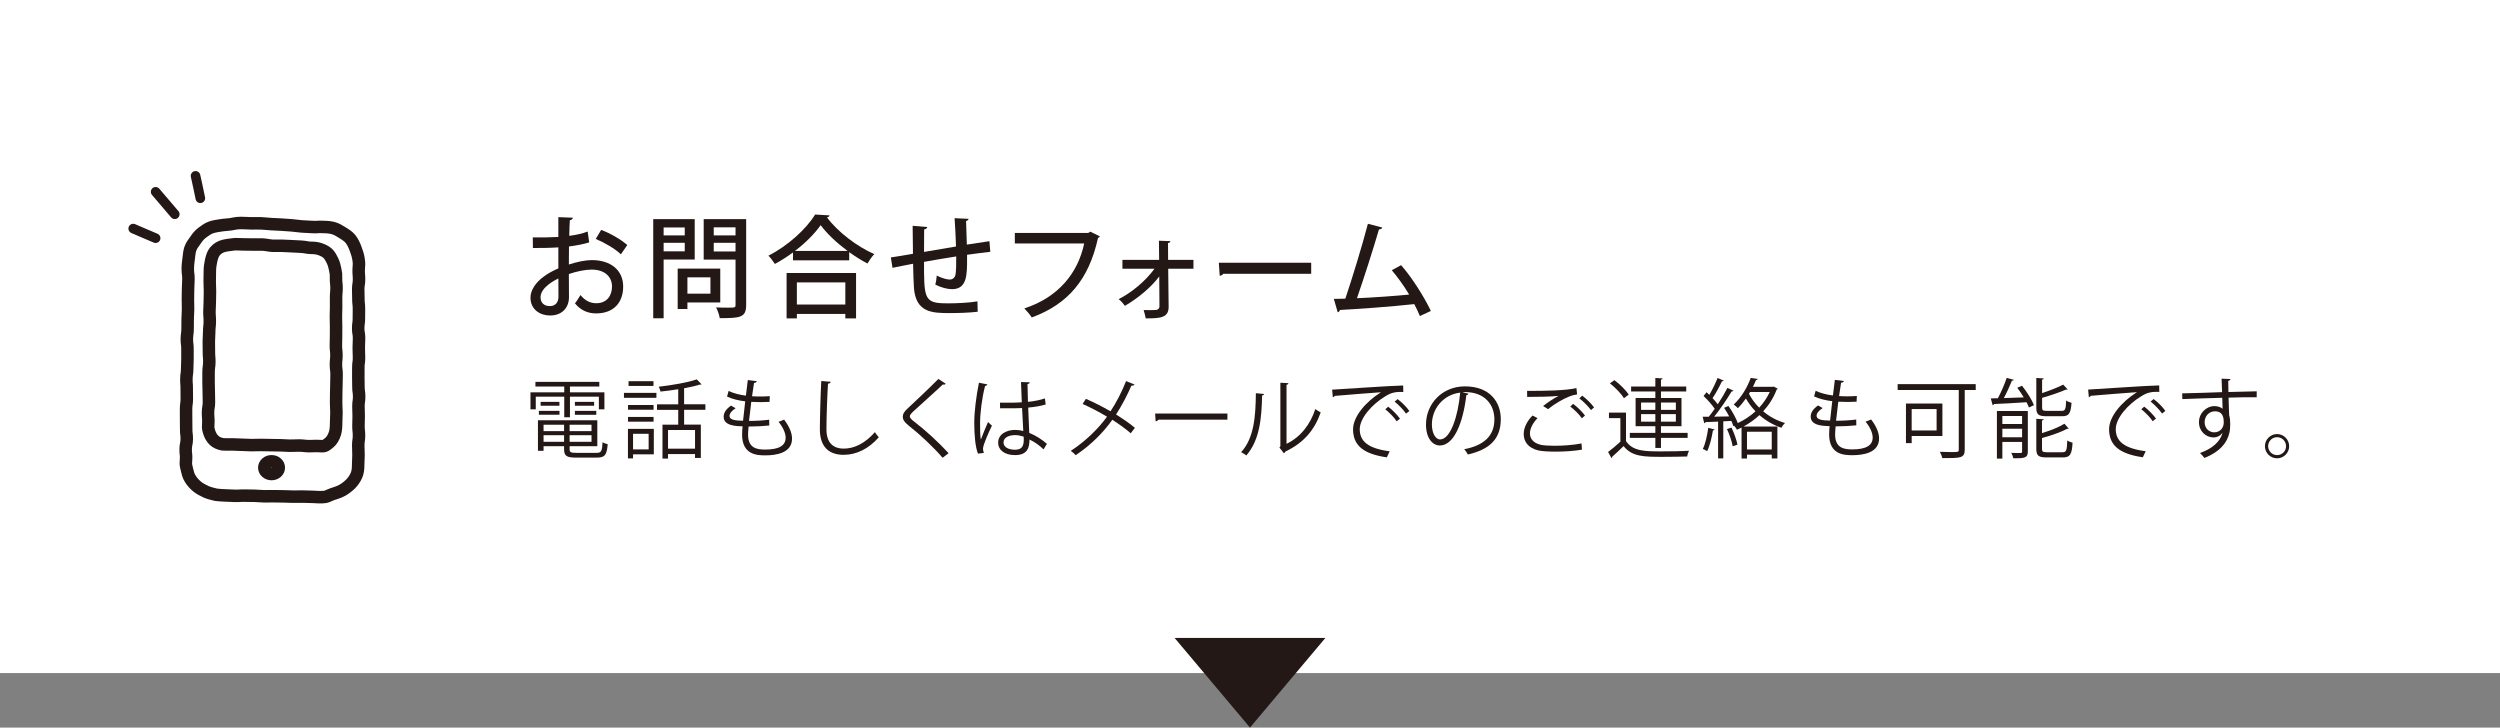 <?xml version="1.0" encoding="UTF-8"?>
<svg id="_レイヤー_2" data-name="レイヤー 2" xmlns="http://www.w3.org/2000/svg" viewBox="0 0 260 75.668">
  <rect x="0" y="0" width="260" height="75.668" fill="#808080" stroke="none"/>
  <g id="_文字" data-name="文字">
    <g>
      <g>
        <rect x="95" y="-95" width="70" height="260" transform="translate(95 165) rotate(-90)" style="fill: #fff;"/>
        <g>
          <path d="m28.995,48.637c0,.366-.336.663-.753.663s-.755-.297-.755-.663c0-.366.338-.662.755-.662s.753.297.753.662Z" style="fill: none; stroke: #231815; stroke-linecap: round; stroke-linejoin: round; stroke-width: 1.3px;"/>
          <g>
            <path d="m19.532,27.98c-.003.52.072.521.066,1.041-.006.52-.033.52-.039,1.04-.006.52-.01.519-.016,1.039-.006.52.022.52.016,1.04-.006.521-.036.52-.042,1.041-.006.518-.001.518-.007,1.037-.006.518-.071.517-.077,1.035-.006.519.069.519.063,1.038-.006.521.007.521.001,1.042-.006.52-.025.52-.031,1.04s-.075.519-.081,1.039c-.006.522.039.522.034,1.044-.006.521.014.521.009,1.042-.006.521-.072.521-.078,1.042-.006.519.009.519.004,1.039-.006.522.015.522.009,1.044-.006.523.066.523.06,1.046-.006.524-.109.523-.115,1.047-.006.524.071.526.042,1.049-.029.531-.059.445.086,1.045.072.299.144.663.361.999.173.268.406.551.712.799.248.201.567.373.924.538.293.136.638.207,1.016.306.502.043.5.063,1.004.074.502.011.502.031,1.004.041s.503-.033,1.005-.022c.504.011.504.006,1.008.016.503.011.502.043,1.005.053.504.011.504-.017,1.008-.006.502.011.502.004,1.003.014.504.011.504.019,1.008.03.505.011.506-.018,1.011-.007.506.011.506.017,1.013.028.506.011.506.046,1.012.029.548-.018.446-.102,1.044-.313.311-.11.681-.203,1.022-.398.31-.177.61-.405.873-.668.254-.255.461-.559.61-.907.134-.315.169-.668.169-1.07,0-.506.036-.506.036-1.013,0-.507-.026-.507-.026-1.014,0-.507.076-.507.076-1.014,0-.507-.055-.507-.055-1.013,0-.507.024-.507.024-1.014,0-.507-.026-.507-.026-1.015,0-.506.073-.506.073-1.011,0-.505-.073-.505-.073-1.01,0-.506-.013-.506-.013-1.012,0-.508.003-.508.003-1.016,0-.507.07-.507.07-1.014s-.027-.507-.027-1.014c0-.509.031-.509.031-1.017,0-.508-.089-.508-.089-1.016,0-.509.071-.509.071-1.017,0-.506.007-.506.007-1.013,0-.509-.057-.509-.057-1.018,0-.51-.019-.51-.019-1.02,0-.511.085-.511.085-1.022,0-.511-.049-.511-.036-1.022.013-.553.08-.477-.017-1.109-.05-.328-.164-.7-.308-1.072-.128-.331-.281-.688-.517-.99-.217-.278-.54-.48-.874-.686-.289-.179-.606-.386-1.001-.479-.327-.077-.703-.105-1.113-.105-.527-.019-.41.048-1.056.006-.303-.02-.659-.032-1.051-.056-.329-.02-.68-.093-1.05-.114-.341-.02-.694-.056-1.052-.074-.351-.019-.706-.036-1.058-.053-.358-.017-.712-.068-1.056-.081-.367-.014-.723.007-1.054-.001-.387-.009-.744-.037-1.055-.036-.475.002-.835.099-1.04.135-.281.049-.65.045-1.047.114-.325.057-.689.093-1.034.22-.319.117-.608.331-.901.549-.266.198-.481.459-.692.773-.179.266-.418.536-.537.904-.098.303-.128.657-.174,1.041-.039.321-.092.672-.087,1.057Z" style="fill: none; stroke: #231815; stroke-linecap: round; stroke-linejoin: round; stroke-width: 1.3px;"/>
            <path d="m21.825,28.199c-.004.525-.011.525-.016,1.05-.006.523.035.523.029,1.046-.006.522-.011.522-.017,1.044-.006.523-.033.522-.038,1.045-.006.525.042.526.037,1.051-.006.524-.056.524-.062,1.048-.006.524-.035.524-.04,1.048-.006.526.015.526.01,1.052-.006.525.047.526.042,1.051-.006.526-.072.525-.078,1.051-.006.523.004.524-.002,1.047-.006.526.029.527.023,1.053-.006.527.023.527.017,1.054-.006.528-.089.528-.095,1.056s.05.529.033,1.058c-.016.498-.067.475.089.989.089.294.251.611.51.857.214.203.516.341.899.414.496.032.497-.003.994.006.497.009.497.029.994.037.499.009.498.029.997.037.498.009.499-.026.997-.018.499.009.499.011.997.019.497.009.497.007.993.015.499.009.499.037.998.045.5.009.501-.029,1-.02.501.009.5.057,1.002.066.501.009.502-.034,1.003-.012.579.025.59.076,1.093-.34.239-.198.464-.52.605-.986.092-.307.121-.691.121-1.155,0-.498.031-.498.031-.997,0-.497-.035-.497-.035-.994,0-.496.009-.496.009-.992,0-.497.023-.497.023-.994,0-.499.018-.499.018-.999,0-.498-.068-.498-.068-.996,0-.498.051-.498.051-.996,0-.5-.058-.5-.058-1,0-.499.02-.499.02-.998,0-.5.003-.5.003-.999,0-.498-.02-.498-.02-.995,0-.5.023-.5.023-1,0-.501-.004-.501-.004-1.002,0-.502.048-.502.048-1.005,0-.502-.063-.503-.055-1.005.007-.469.013-.402-.089-.926-.054-.278-.129-.589-.275-.889-.132-.27-.274-.565-.515-.784-.215-.195-.504-.334-.83-.44-.266-.087-.574-.122-.927-.122-.498-.018-.385-.076-.992-.116-.288-.019-.627-.029-.995-.052-.313-.019-.65-.025-.997-.045-.326-.019-.665.015-1.002-.003-.337-.018-.67-.11-.998-.125-.346-.016-.684.01-1-0-.367-.013-.706-.011-1-.014-.469-.005-.829-.04-1.001-.011-.321.056-.702.07-1.064.167-.332.088-.656.266-.909.571-.188.227-.307.554-.399.986-.063.296-.128.646-.128,1.067Z" style="fill: none; stroke: #231815; stroke-linecap: round; stroke-linejoin: round; stroke-width: 1.3px;"/>
            <g>
              <path d="m16.184,24.77c-.582-.249-.583-.246-1.165-.496q-.582-.249-1.163-.501" style="fill: none; stroke: #231815; stroke-linecap: round; stroke-linejoin: round;"/>
              <path d="m18.176,22.281c-.332-.387-.329-.39-.661-.777q-.333-.388-.664-.778-.333-.388-.665-.777" style="fill: none; stroke: #231815; stroke-linecap: round; stroke-linejoin: round;"/>
              <path d="m20.835,20.618c-.125-.582-.119-.583-.243-1.165-.125-.582-.13-.581-.255-1.163" style="fill: none; stroke: #231815; stroke-linecap: round; stroke-linejoin: round;"/>
            </g>
          </g>
        </g>
        <g>
          <g>
            <g>
              <path d="m61.28,25.208c-.587.184-1.3.321-2.106.426-.012.632-.012,1.3-.012,1.875.84-.276,1.726-.46,2.393-.46,1.909,0,3.256,1.012,3.256,2.749,0,1.611-.933,2.796-2.819,2.796-.816,0-1.576-.287-2.197-1.047.207-.253.414-.599.575-.863.495.61,1.047.852,1.645.852,1.07,0,1.634-.759,1.634-1.737,0-1.012-.748-1.76-2.117-1.76-.69,0-1.553.184-2.37.46,0,.874.012,2.117.012,2.416,0,1.035-.679,1.898-1.968,1.898-1.012,0-2.036-.599-2.036-1.864,0-.759.529-1.576,1.415-2.209.414-.311.932-.586,1.484-.828v-2.186c-.794.058-1.68.068-2.647.068l-.012-1.105c.979.012,1.864,0,2.658-.046v-2.06l1.507.058c-.012.139-.126.242-.311.265-.034.438-.046,1.047-.058,1.622.702-.092,1.347-.23,1.91-.448l.161,1.128Zm-3.21,3.75c-.356.173-1.853.933-1.853,1.956,0,.529.322.921.967.921.518,0,.897-.334.897-.979,0-.287,0-1.105-.012-1.899Zm6.5-2.508c-.609-.587-1.68-1.208-2.611-1.6l.564-.943c1.001.38,2.071,1.013,2.716,1.576l-.668.967Z" style="fill: #231815;"/>
              <path d="m72.25,26.991h-3.233v6.109h-1.081v-10.309h4.314v4.199Zm-1.036-3.337h-2.197v.828h2.197v-.828Zm-2.197,2.485h2.197v-.886h-2.197v.886Zm5.891,5.315h-3.417v.679h-1.013v-4.199h4.43v3.52Zm-1.023-2.612h-2.394v1.703h2.394v-1.703Zm3.716-6.051v8.916c0,1.323-.609,1.381-2.75,1.381-.034-.31-.218-.817-.379-1.116.436.023.897.023,1.242.023.736,0,.782,0,.782-.3v-4.694h-3.313v-4.21h4.418Zm-1.105.851h-2.267v.84h2.267v-.84Zm-2.267,2.509h2.267v-.898h-2.267v.898Z" style="fill: #231815;"/>
              <path d="m82.472,26.255c-.599.437-1.242.852-1.887,1.196-.149-.241-.449-.644-.667-.863,2.013-1.012,3.957-2.796,4.854-4.279l1.508.092c-.035.115-.139.184-.276.207,1.127,1.518,3.152,3.049,4.924,3.819-.265.276-.518.644-.713.979-.621-.322-1.277-.736-1.898-1.185v.852h-5.845v-.816Zm-.667,6.857v-4.717h7.225v4.717h-1.115v-.46h-5.04v.46h-1.069Zm6.339-7.018c-1.116-.829-2.14-1.783-2.796-2.681-.598.862-1.553,1.829-2.669,2.681h5.465Zm-.23,3.278h-5.04v2.302h5.04v-2.302Z" style="fill: #231815;"/>
              <path d="m100.576,26.922c0,1.646,0,3.152-1.565,3.152-.495,0-1.14-.173-1.737-.472.068-.231.126-.645.149-.943.552.287,1.081.414,1.357.414.265,0,.517-.173.587-.483.069-.391.092-1.069.08-1.921-1.196.195-2.416.391-3.348.564,0,3.498,0,4.234,1.887,4.303.173.012.38.012.61.012.92,0,2.209-.058,3.059-.207l.024,1.081c-.863.104-2.002.139-2.934.139-1.807,0-3.475-.058-3.693-2.577-.046-.599-.069-1.542-.092-2.555-.69.139-1.623.31-2.141.426l-.172-1.081c.564-.081,1.507-.242,2.301-.38-.012-1.001-.034-2.094-.034-2.911l1.519.127c-.024.138-.115.207-.322.253-.012.621-.012,1.518-.012,2.336l3.325-.564c-.035-.967-.081-2.071-.149-2.945l1.449.068c0,.115-.08.173-.253.23.034.736.058,1.645.08,2.45.863-.126,1.715-.265,2.348-.356l.092,1.105c-.644.069-1.507.185-2.416.31v.426Z" style="fill: #231815;"/>
            </g>
            <g>
              <path d="m114.388,24.586c-.034.068-.103.126-.195.161-.955,4.337-3.118,6.88-6.892,8.271-.173-.287-.541-.713-.77-.943,3.521-1.15,5.568-3.646,6.224-6.753h-7.213v-1.094h7.639l.207-.138,1.001.495Z" style="fill: #231815;"/>
              <path d="m124.116,27.946h-2.623l.046,3.957c0,1.14-.828,1.209-2.381,1.209-.047-.231-.127-.599-.219-.863.552.012,1.127,0,1.3-.012.207-.012.345-.184.345-.357l-.022-3.13c-.852,1.151-2.267,2.302-3.578,3.061-.149-.23-.402-.518-.644-.701,1.393-.702,2.819-1.91,3.728-3.164h-3.336v-.921h3.819l-.022-1.99,1.185.046c0,.103-.092.185-.241.195l.011,1.749h2.635v.921Z" style="fill: #231815;"/>
              <path d="m126.757,27.325h9.607v1.15h-9.146c-.069.115-.219.195-.368.207l-.093-1.357Z" style="fill: #231815;"/>
              <path d="m147.669,32.869c-.172-.414-.368-.828-.586-1.242-2.451.275-5.994.518-7.731.609-.023.115-.115.219-.231.242l-.402-1.393c.345,0,.747-.012,1.196-.024.736-2.185,1.76-5.533,2.347-7.788l1.496.391c-.035.127-.161.184-.346.195-.587,2.014-1.519,4.936-2.289,7.156,1.61-.068,4.061-.241,5.431-.379-.541-.897-1.208-1.83-1.807-2.531l.967-.529c1.173,1.323,2.484,3.451,3.095,4.763l-1.14.529Z" style="fill: #231815;"/>
            </g>
          </g>
          <g>
            <g>
              <path d="m58.682,43.396v-2.143h-2.962v1.315h-.55v-1.765h3.512v-.603h-2.998v-.486h6.644v.486h-3.052v.603h3.583v1.765h-.576v-1.315h-3.007v2.143h-.594Zm.558,3.331c0,.307.117.369.702.369h2.098c.495,0,.576-.162.63-1.107.136.091.36.172.531.207-.09,1.117-.288,1.395-1.125,1.395h-2.161c-.972,0-1.251-.162-1.251-.873v-.315h-2.134v.477h-.585v-3.169h6.176v2.692h-2.881v.323Zm-3.196-3.592v-.405h2.143v.405h-2.143Zm.181-1.341h1.953v.404h-1.953v-.404Zm2.439,2.376h-2.134v.666h2.134v-.666Zm-2.134,1.774h2.134v-.684h-2.134v.684Zm4.987-1.107v-.666h-2.277v.666h2.277Zm-2.277,1.107h2.277v-.684h-2.277v.684Zm.549-4.149h1.999v.404h-1.999v-.404Zm0,1.341v-.405h2.224v.405h-2.224Z" style="fill: #231815;"/>
              <path d="m64.891,41.371v-.513h3.376v.513h-3.376Zm3.106,3.232v2.647h-2.161v.423h-.53v-3.069h2.691Zm-.027-2.485v.495h-2.655v-.495h2.655Zm-2.655,1.738v-.495h2.655v.495h-2.655Zm2.647-4.214v.495h-2.593v-.495h2.593Zm-.504,5.474h-1.621v1.621h1.621v-1.621Zm5.905-2.493h-2.215v1.539h1.738v3.466h-.604v-.405h-2.809v.469h-.576v-3.529h1.639v-1.539h-2.206v-.576h2.206v-1.566c-.612.099-1.252.18-1.846.243-.027-.145-.108-.369-.181-.505,1.395-.162,3.043-.441,3.952-.765l.505.521c-.018.019-.055.027-.091.027-.026,0-.054,0-.09-.009-.432.143-1.008.27-1.639.387v1.666h2.215v.576Zm-1.08,4.042v-1.944h-2.809v1.944h2.809Z" style="fill: #231815;"/>
              <path d="m80.004,44.252c-.576.063-1.395.108-2.151.108-.027.315-.054.666-.054.837,0,1.44.954,1.558,1.791,1.558,1.414,0,2.116-.405,2.116-1.233,0-.468-.252-1.054-.738-1.656.171-.054.432-.153.576-.226.549.712.828,1.395.828,1.98,0,1.513-1.692,1.738-2.782,1.738-.864,0-2.412-.064-2.412-2.161,0-.405.035-.702.054-.856-.756-.026-1.972-.071-1.972-.999,0-.405.234-.783.766-1.161l.477.279c-.396.243-.63.54-.63.783,0,.476.72.495,1.404.513.064-.603.144-1.315.225-2.017-.647-.072-1.395-.252-1.89-.495l.161-.585c.496.234,1.126.405,1.801.486.072-.567.135-1.143.198-1.621l.936.117c-.027.108-.126.171-.288.181-.064.378-.136.873-.207,1.386.261.019.54.027.828.027.342,0,.693-.009,1.018-.036l-.027.595c-.271.018-.576.026-.882.026-.352,0-.703-.009-1.018-.026-.09.675-.171,1.368-.234,1.98.711,0,1.504-.045,2.098-.126l.009.603Z" style="fill: #231815;"/>
              <path d="m86.391,39.706c-.018.107-.099.171-.278.198-.072,1.044-.162,3.43-.162,4.762,0,1.342.666,1.99,1.8,1.99,1.099,0,2.215-.55,3.241-1.711.09.145.297.433.405.531-1.054,1.197-2.332,1.827-3.655,1.827-1.639,0-2.476-.945-2.476-2.646,0-1.134.081-3.925.145-5.032l.98.081Z" style="fill: #231815;"/>
              <path d="m98.031,47.61c-.909-1.062-2.314-2.395-3.529-3.35-.45-.359-.612-.611-.612-.936,0-.262.144-.514.477-.819.819-.757,2.358-2.215,3.223-3.097l.766.504c-.018.018-.081.09-.198.09-.036,0-.072-.009-.108-.018-.9.864-2.305,2.088-3.043,2.781-.216.207-.387.388-.387.531,0,.153.162.333.476.567,1.188.918,2.458,2.079,3.557,3.267l-.621.478Z" style="fill: #231815;"/>
              <path d="m101.711,47.177c-.279-.647-.388-1.989-.388-3.169,0-1.197.189-2.7.486-4.204l.873.171c-.018.091-.107.153-.234.162-.323,1.233-.521,2.836-.521,3.881,0,.684.009,1.368.081,1.701.198-.54.558-1.404.747-1.828l.405.379c-.297.612-.928,1.981-.928,2.403,0,.126.027.261.09.433l-.611.071Zm2.286-5.302c.756.009,1.513.018,2.269-.036-.036-.774-.062-1.44-.081-2.107l.909.027c-.009.09-.09.162-.233.189.009.576.026,1.161.045,1.846.711-.072,1.287-.198,1.765-.36l.081.63c-.433.135-1.054.261-1.819.324.036.999.081,2.053.108,2.629.684.279,1.368.72,1.837,1.144l-.352.576c-.369-.369-.9-.766-1.458-1.026-.01.765-.153,1.62-1.504,1.62-1.053,0-1.756-.504-1.756-1.296,0-.919.928-1.324,1.756-1.324.279,0,.576.036.856.117-.027-.567-.081-1.513-.126-2.394-.279.019-.657.027-.918.027h-1.369l-.009-.585Zm2.467,3.537c-.288-.09-.594-.161-.892-.161-.549,0-1.206.197-1.206.765,0,.504.54.756,1.197.756.666,0,.909-.323.909-1.044l-.009-.315Z" style="fill: #231815;"/>
            </g>
            <g>
              <path d="m112.934,41.479c.847.369,1.738.819,2.558,1.297.576-.864,1.17-1.999,1.62-3.143l.882.36c-.036.081-.162.126-.324.108-.414.954-.999,2.088-1.602,3.007.692.432,1.413.918,1.962,1.386l-.432.567c-.495-.432-1.171-.927-1.918-1.404-.927,1.323-2.277,2.665-3.808,3.682-.108-.135-.36-.351-.514-.449,1.504-.973,2.881-2.314,3.772-3.557-.819-.486-1.692-.945-2.539-1.323l.342-.531Z" style="fill: #231815;"/>
              <path d="m120.134,43.009h7.517v.64h-7.175c-.054.09-.171.153-.288.171l-.054-.81Z" style="fill: #231815;"/>
              <path d="m131.466,40.975c-.009.081-.09.135-.207.153-.054,2.421-.252,4.627-1.639,6.238-.144-.107-.36-.243-.54-.342,1.342-1.459,1.504-3.709,1.53-6.131l.856.081Zm2.332,5.185c1.503-.729,2.476-2.044,2.997-3.619.136.117.405.269.559.351-.64,1.819-1.756,3.16-3.673,4.069-.027.072-.09.145-.153.181l-.468-.595.099-.135v-6.608l.837.045c-.009.081-.071.153-.197.172v6.14Z" style="fill: #231815;"/>
              <path d="m138.54,40.525c.675-.027,6.221-.423,7.392-.433l.009.676c-.117-.009-.226-.009-.333-.009-.522,0-.964.09-1.54.459-1.351.809-2.655,2.26-2.655,3.421,0,1.261.882,2.008,3.114,2.296l-.297.63c-2.557-.369-3.511-1.323-3.511-2.926,0-1.27,1.251-2.809,2.898-3.845-.99.072-3.646.271-4.808.379-.026.071-.126.135-.197.144l-.072-.792Zm5.834,1.773c.432.324.945.856,1.224,1.242l-.342.279c-.252-.397-.801-.954-1.188-1.251l.307-.271Zm.972-.792c.441.324.964.846,1.225,1.242l-.342.27c-.243-.36-.766-.919-1.188-1.243l.306-.27Z" style="fill: #231815;"/>
              <path d="m152.724,40.948c-.036.081-.108.144-.225.144-.324,2.8-1.261,5.239-2.755,5.239-.757,0-1.44-.756-1.44-2.179,0-2.16,1.684-3.97,4.051-3.97,2.602,0,3.728,1.647,3.728,3.402,0,2.142-1.243,3.178-3.421,3.683-.081-.145-.234-.388-.379-.55,2.071-.396,3.133-1.404,3.133-3.105,0-1.485-.954-2.836-3.061-2.836-.09,0-.189.009-.27.018l.639.153Zm-.864-.117c-1.818.226-2.943,1.728-2.943,3.305,0,.963.414,1.566.846,1.566,1.09,0,1.873-2.404,2.098-4.871Z" style="fill: #231815;"/>
              <path d="m164.524,46.763c-.792.144-1.846.208-2.764.208-.738,0-1.387-.046-1.737-.117-1.089-.243-1.558-.928-1.558-1.72,0-.676.378-1.378.918-1.918l.522.271c-.504.513-.792,1.099-.792,1.594,0,.53.351.999,1.125,1.179.307.064.828.1,1.44.1.873,0,1.935-.072,2.8-.243l.045.647Zm-4.042-4.537c.468-.369,1.107-.801,1.594-1.044v-.009c-.685.081-2.251.107-3.25.107,0-.171,0-.468-.009-.63h.485c1.152,0,3.512-.018,4.646-.288l.072.657c-.297.045-.513.09-.945.271-.504.207-1.377.692-2.079,1.26l-.514-.324Zm4.033,1.278c-.261-.396-.819-.936-1.206-1.224l.297-.279c.433.314.954.837,1.233,1.215l-.324.288Zm.945-.855c-.252-.36-.783-.9-1.206-1.216l.297-.288c.441.333.963.847,1.233,1.225l-.324.279Z" style="fill: #231815;"/>
              <path d="m169.104,42.911v2.962c.702,1.071,2.017,1.071,3.709,1.071.99,0,2.143-.018,2.845-.063-.071.136-.171.414-.189.595-.621.018-1.611.036-2.503.036-1.98,0-3.223,0-4.114-1.116-.414.404-.837.801-1.188,1.107.009.072-.009.108-.072.144l-.351-.64c.387-.288.856-.683,1.278-1.071v-2.448h-1.188v-.576h1.774Zm-1.206-3.376c.567.423,1.206,1.053,1.485,1.503l-.495.379c-.262-.46-.892-1.107-1.459-1.549l.469-.333Zm4.258,7.049v-1.044h-2.655v-.522h2.655v-.693h-2.053v-2.934h2.053v-.675h-2.521v-.514h2.521v-.892l.766.045c-.009.064-.064.108-.181.127v.72h2.629v.514h-2.629v.675h2.134v2.934h-2.134v.693h2.773v.522h-2.773v1.044h-.585Zm-1.485-4.717v.756h1.485v-.756h-1.485Zm0,1.989h1.485v-.783h-1.485v.783Zm3.619-1.989h-1.549v.756h1.549v-.756Zm0,1.989v-.783h-1.549v.783h1.549Z" style="fill: #231815;"/>
              <path d="m184.468,40.201l.414.225c-.019.046-.064.081-.108.091-.324.864-.819,1.62-1.404,2.26.648.549,1.432.972,2.269,1.215-.126.117-.297.342-.378.495-.846-.288-1.62-.738-2.277-1.314-.504.469-1.071.864-1.656,1.188h3.52v3.322h-.585v-.397h-2.575v.405h-.567v-3.223c-.161.081-.314.152-.476.225-.054-.117-.19-.297-.297-.414l-.081.036c-.045-.162-.117-.342-.207-.54-.279.018-.567.027-.838.045v3.853h-.54v-3.826c-.504.026-.954.045-1.315.054-.009.072-.062.099-.126.117l-.162-.676h.631c.197-.243.404-.521.621-.828-.279-.414-.748-.945-1.162-1.332l.315-.388c.09.081.19.172.288.271.307-.522.657-1.242.856-1.756l.639.271c-.026.054-.09.081-.188.081-.234.504-.63,1.242-.973,1.746.207.217.397.441.54.64.388-.585.747-1.197,1.009-1.711l.63.298c-.027.045-.099.081-.198.081-.459.765-1.179,1.836-1.81,2.619l1.558-.027c-.162-.306-.342-.621-.531-.891l.45-.198c.396.549.802,1.278.973,1.782.657-.306,1.296-.72,1.846-1.224-.388-.397-.721-.847-1-1.333-.242.351-.521.693-.837,1.009-.099-.126-.306-.298-.432-.378.873-.819,1.467-1.918,1.773-2.773l.729.108c-.018.062-.081.107-.18.117-.09.216-.198.459-.324.702h2.07l.1-.027Zm-6.14,4.466c-.027.054-.081.09-.181.09-.126.765-.333,1.629-.603,2.16-.126-.081-.324-.171-.45-.233.261-.505.45-1.369.566-2.188l.667.172Zm1.872,1.746c-.081-.486-.333-1.233-.594-1.792l.468-.152c.271.566.531,1.296.621,1.773l-.495.171Zm4.061-1.513h-2.575v1.846h2.575v-1.846Zm-2.251-4.132l-.117.18c.271.531.631,1.018,1.062,1.449.441-.477.819-1.026,1.099-1.629h-2.044Z" style="fill: #231815;"/>
            </g>
            <g>
              <path d="m193.056,44.234c-.576.064-1.395.108-2.151.108-.027.315-.054.666-.054.837,0,1.44.954,1.558,1.791,1.558,1.414,0,2.116-.405,2.116-1.233,0-.468-.252-1.054-.738-1.656.171-.054.432-.153.576-.226.549.712.828,1.395.828,1.98,0,1.513-1.692,1.738-2.782,1.738-.864,0-2.412-.064-2.412-2.161,0-.405.035-.702.054-.856-.756-.026-1.972-.071-1.972-.999,0-.405.234-.783.766-1.161l.477.279c-.396.243-.63.54-.63.783,0,.476.72.495,1.404.513.064-.603.144-1.315.225-2.017-.647-.072-1.395-.252-1.89-.495l.161-.585c.496.234,1.126.405,1.801.486.072-.567.135-1.143.198-1.621l.936.117c-.027.108-.126.171-.288.181-.063.378-.136.873-.207,1.386.261.019.54.027.828.027.342,0,.693-.009,1.018-.036l-.027.595c-.271.018-.576.026-.882.026-.351,0-.703-.009-1.018-.026-.09.675-.171,1.368-.234,1.98.711,0,1.504-.045,2.098-.126l.009.603Z" style="fill: #231815;"/>
              <path d="m205.476,39.949v.612h-1.143v6.193c0,.46-.117.676-.45.784-.352.107-.982.107-1.873.107-.045-.18-.171-.477-.261-.657.414.018.819.027,1.143.027.783,0,.819,0,.819-.271v-6.185h-6.356v-.612h8.12Zm-3.466,5.393h-3.195v.747h-.595v-4.123h3.79v3.376Zm-.603-2.8h-2.593v2.224h2.593v-2.224Z" style="fill: #231815;"/>
              <path d="m209.435,39.499c-.027.063-.09.09-.198.1-.216.531-.531,1.233-.837,1.8.639-.018,1.351-.045,2.07-.071-.207-.343-.44-.693-.675-1l.495-.207c.504.621,1.026,1.459,1.242,2.017l-.522.243c-.062-.162-.143-.351-.252-.549-1.26.09-2.557.153-3.385.188-.009.072-.072.108-.135.126l-.198-.711.738-.018c.333-.612.711-1.485.918-2.116l.738.198Zm1.459,3.241v4.223c0,.675-.36.702-1.504.702-.036-.162-.126-.405-.216-.567.27.009.513.018.693.018.387,0,.432,0,.432-.162v-.99h-2.053v1.728h-.567v-4.951h3.215Zm-.595.522h-2.053v.837h2.053v-.837Zm-2.053,2.214h2.053v-.891h-2.053v.891Zm6.167-2.745c.369,0,.433-.153.468-1.081.136.108.379.198.559.243-.081,1.099-.261,1.395-.973,1.395h-1.629c-.838,0-1.062-.189-1.062-.891v-3.088l.774.045c-.009.063-.055.107-.171.126v1.404c.809-.271,1.665-.604,2.196-.883l.459.495c-.018.019-.054.027-.09.027-.027,0-.054,0-.081-.009-.612.279-1.594.604-2.484.864v1.008c0,.288.071.343.504.343h1.53Zm-2.044,3.943c0,.306.091.359.541.359h1.584c.405,0,.468-.18.504-1.224.144.099.388.189.55.233-.072,1.216-.253,1.53-1.009,1.53h-1.684c-.846,0-1.08-.18-1.08-.891v-3.124l.774.045c-.009.063-.055.108-.181.126v1.314c.864-.261,1.792-.63,2.332-.973l.45.505c-.027.018-.054.026-.099.026-.019,0-.045,0-.072-.009-.604.342-1.666.702-2.611.963v1.117Z" style="fill: #231815;"/>
              <path d="m217.166,40.516c.675-.027,6.221-.423,7.392-.433l.009.676c-.117-.009-.226-.009-.333-.009-.522,0-.964.09-1.54.459-1.351.809-2.655,2.26-2.655,3.421,0,1.261.882,2.008,3.114,2.296l-.297.63c-2.557-.369-3.511-1.323-3.511-2.926,0-1.27,1.251-2.809,2.898-3.845-.99.072-3.646.271-4.807.379-.027.071-.127.135-.198.144l-.072-.792Zm5.834,1.773c.432.324.945.855,1.224,1.242l-.342.279c-.252-.396-.801-.954-1.188-1.251l.307-.27Zm.972-.792c.441.324.964.846,1.225,1.242l-.342.271c-.243-.36-.766-.919-1.188-1.243l.306-.27Z" style="fill: #231815;"/>
              <path d="m231.098,40.786c-.009-.197-.036-1.179-.054-1.404l.927.036c-.009.072-.072.162-.234.189,0,.107,0,.216.018,1.161,1.107-.036,2.269-.062,2.943-.072v.621c-.765-.018-1.855,0-2.926.036.019.702.036,1.351.064,1.846.09.297.107.567.107.945,0,.288-.026.621-.09.873-.233,1.054-1.008,1.98-2.593,2.611-.117-.153-.315-.378-.459-.514,1.378-.495,2.116-1.242,2.341-2.098h-.009c-.189.271-.522.477-.928.477-.801,0-1.512-.657-1.512-1.575-.01-.955.765-1.684,1.62-1.684.324,0,.657.117.837.278,0-.152-.018-.756-.036-1.143-.936.018-3.781.117-4.149.135l-.019-.594,2.053-.055,2.098-.072Zm.171,3.16c0-.351,0-1.17-.918-1.17-.621.009-1.062.486-1.071,1.143,0,.63.476,1.044.999,1.044.64,0,.99-.495.99-1.018Z" style="fill: #231815;"/>
              <path d="m238.074,46.404c0,.693-.567,1.261-1.261,1.261-.693,0-1.26-.567-1.26-1.261s.566-1.261,1.26-1.261c.712,0,1.261.586,1.261,1.261Zm-.324,0c0-.522-.414-.936-.936-.936-.513,0-.927.414-.927.936,0,.513.414.927.927.927.54,0,.936-.432.936-.927Z" style="fill: #231815;"/>
            </g>
          </g>
        </g>
      </g>
      <path d="m129.999,75.668l-7.842-9.324h15.685l-7.844,9.324Z" style="fill: #231815;"/>
    </g>
  </g>
</svg>